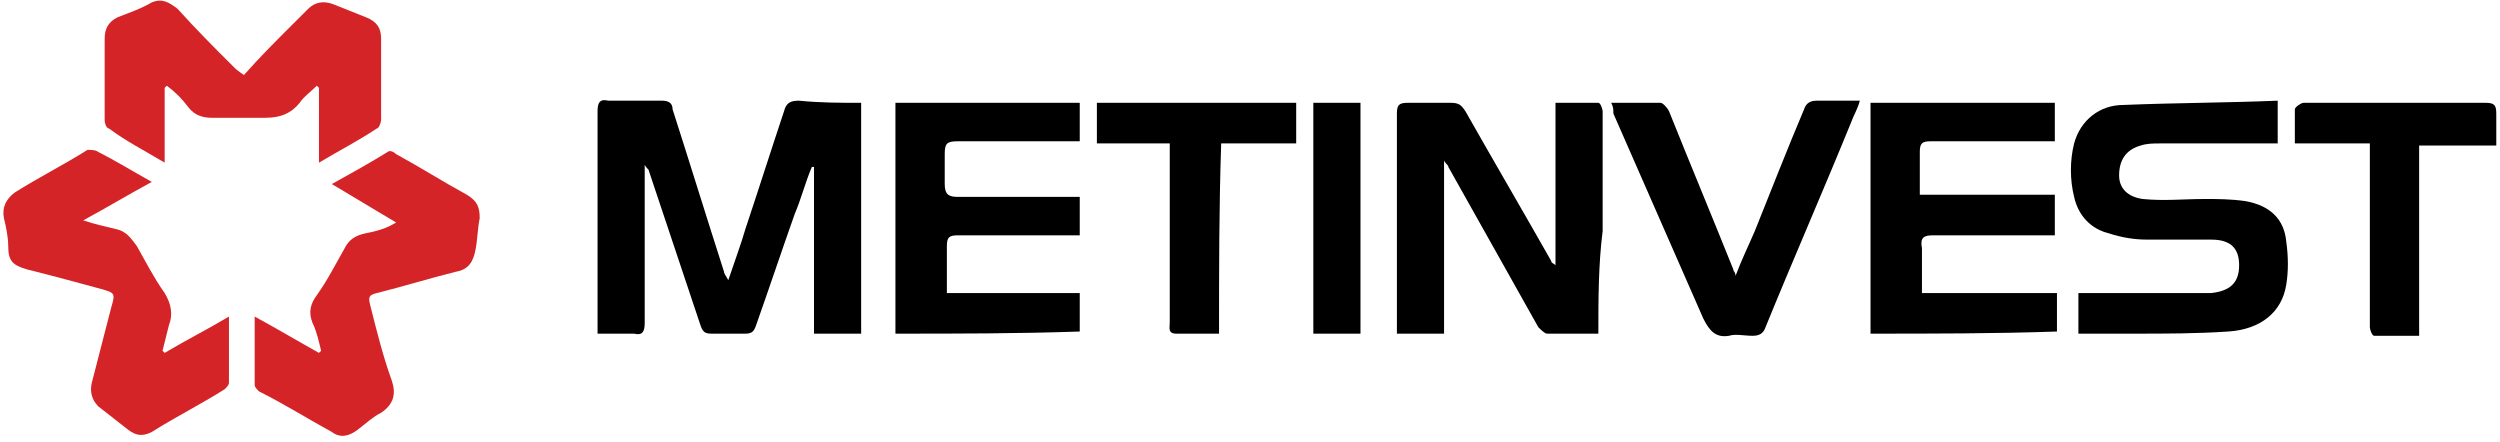 <?xml version="1.0" encoding="UTF-8"?> <svg xmlns="http://www.w3.org/2000/svg" width="339" height="60" viewBox="0 0 339 60" fill="none"> <path d="M116.772 13.942C116.772 24.375 116.772 34.809 116.772 45.243C114.738 45.243 112.704 45.243 110.379 45.243C110.379 37.708 110.379 30.172 110.379 22.637H110.088C109.217 24.665 108.635 26.984 107.764 29.013C106.02 33.94 104.276 39.157 102.533 44.084C102.242 44.953 101.952 45.243 101.08 45.243C99.627 45.243 97.883 45.243 96.43 45.243C95.559 45.243 95.268 44.953 94.977 44.084C92.653 37.128 90.328 30.172 88.003 23.216C88.003 22.926 87.713 22.926 87.422 22.347C87.422 22.926 87.422 23.506 87.422 23.796C87.422 30.462 87.422 37.128 87.422 43.794C87.422 44.953 87.131 45.533 85.969 45.243C84.516 45.243 82.772 45.243 81.029 45.243C81.029 44.663 81.029 44.084 81.029 43.504C81.029 33.94 81.029 24.665 81.029 15.101C81.029 13.942 81.319 13.362 82.482 13.652C84.807 13.652 87.131 13.652 89.747 13.652C90.618 13.652 91.2 13.942 91.2 14.811C93.524 22.057 95.849 29.592 98.174 36.838C98.174 37.128 98.465 37.418 98.755 37.997C99.627 35.389 100.499 33.07 101.08 31.041C102.823 25.825 104.567 20.318 106.311 15.101C106.601 13.942 107.182 13.652 108.345 13.652C111.251 13.942 113.866 13.942 116.772 13.942Z" fill="black"></path> <path d="M216.737 45.243C214.122 45.243 212.088 45.243 209.763 45.243C209.473 45.243 208.891 44.664 208.601 44.374C204.532 37.128 200.464 29.883 196.396 22.637C196.396 22.347 196.105 22.347 195.814 21.768C195.814 29.593 195.814 37.418 195.814 45.243C193.78 45.243 191.456 45.243 189.421 45.243C189.421 44.664 189.421 44.374 189.421 43.794C189.421 34.23 189.421 24.956 189.421 15.392C189.421 14.232 189.712 13.942 190.874 13.942C192.909 13.942 194.652 13.942 196.686 13.942C197.849 13.942 198.139 14.232 198.72 15.102C202.498 21.768 206.567 28.724 210.344 35.389C210.344 35.679 210.635 35.679 210.925 35.969C210.925 28.434 210.925 21.188 210.925 13.942C212.96 13.942 214.703 13.942 216.737 13.942C217.028 13.942 217.319 14.812 217.319 15.102C217.319 20.608 217.319 26.115 217.319 31.332C216.737 35.969 216.737 40.606 216.737 45.243Z" fill="black"></path> <path d="M281.831 45.243C281.831 43.215 281.831 41.476 281.831 39.737C282.412 39.737 282.993 39.737 283.284 39.737C288.224 39.737 293.164 39.737 298.104 39.737C298.686 39.737 299.267 39.737 299.848 39.737C302.463 39.447 303.626 38.288 303.626 35.969C303.626 33.65 302.463 32.491 299.848 32.491C296.942 32.491 294.036 32.491 291.13 32.491C289.387 32.491 287.643 32.201 285.899 31.622C283.575 31.042 281.831 29.303 281.25 26.695C280.669 24.376 280.669 21.767 281.25 19.449C282.122 16.261 284.737 14.232 287.934 14.232C294.908 13.942 301.882 13.942 308.856 13.652C308.856 15.681 308.856 17.42 308.856 19.449C308.275 19.449 307.985 19.449 307.403 19.449C302.463 19.449 297.814 19.449 292.874 19.449C292.002 19.449 291.13 19.449 290.258 19.739C288.224 20.318 287.352 21.767 287.352 23.796C287.352 25.535 288.515 26.695 290.549 26.984C293.455 27.274 296.07 26.984 298.976 26.984C300.72 26.984 302.463 26.984 304.497 27.274C307.694 27.854 309.728 29.593 310.019 32.781C310.309 34.81 310.309 36.838 310.019 38.577C309.438 42.345 306.532 44.664 302.173 44.953C297.814 45.243 293.745 45.243 289.387 45.243C287.062 45.243 284.446 45.243 281.831 45.243Z" fill="black"></path> <path d="M253.643 45.243C253.643 34.81 253.643 24.376 253.643 13.942C262.07 13.942 270.207 13.942 278.634 13.942C278.634 15.681 278.634 17.42 278.634 19.159C278.053 19.159 277.762 19.159 277.181 19.159C271.95 19.159 267.01 19.159 261.779 19.159C260.617 19.159 260.326 19.449 260.326 20.608C260.326 22.637 260.326 24.376 260.326 26.405C266.429 26.405 272.531 26.405 278.634 26.405C278.634 28.434 278.634 29.883 278.634 31.912C278.053 31.912 277.471 31.912 277.181 31.912C272.241 31.912 267.01 31.912 262.07 31.912C260.907 31.912 260.326 32.201 260.617 33.651C260.617 35.679 260.617 37.708 260.617 39.737C266.719 39.737 272.822 39.737 278.924 39.737C278.924 41.476 278.924 43.215 278.924 44.954C270.497 45.243 262.07 45.243 253.643 45.243Z" fill="black"></path> <path d="M121.421 45.243C121.421 34.81 121.421 24.376 121.421 13.942C129.849 13.942 137.985 13.942 146.413 13.942C146.413 15.681 146.413 17.42 146.413 19.159C145.831 19.159 145.25 19.159 144.669 19.159C139.729 19.159 134.789 19.159 129.849 19.159C128.396 19.159 128.105 19.449 128.105 20.898C128.105 22.347 128.105 23.507 128.105 24.956C128.105 26.405 128.686 26.695 129.849 26.695C134.789 26.695 140.019 26.695 144.96 26.695C145.541 26.695 145.831 26.695 146.413 26.695C146.413 28.434 146.413 30.173 146.413 31.912C145.831 31.912 145.25 31.912 144.96 31.912C140.019 31.912 134.789 31.912 129.849 31.912C128.686 31.912 128.396 32.201 128.396 33.361C128.396 35.389 128.396 37.418 128.396 39.737C134.498 39.737 140.601 39.737 146.413 39.737C146.413 41.476 146.413 43.215 146.413 44.954C137.985 45.243 129.849 45.243 121.421 45.243Z" fill="black"></path> <path d="M43.252 22.057C43.252 18.289 43.252 15.101 43.252 11.913L42.961 11.623C42.09 12.493 41.218 13.072 40.637 13.942C39.474 15.391 38.021 15.971 35.987 15.971C33.662 15.971 31.337 15.971 28.722 15.971C27.56 15.971 26.397 15.681 25.526 14.522C24.654 13.362 23.782 12.493 22.62 11.623C22.62 11.623 22.62 11.623 22.329 11.913C22.329 15.101 22.329 18.579 22.329 22.057C19.423 20.318 17.098 19.159 14.774 17.42C14.483 17.42 14.192 16.84 14.192 16.261C14.192 12.493 14.192 8.725 14.192 5.247C14.192 3.798 14.774 2.929 15.936 2.349C17.389 1.769 19.133 1.19 20.585 0.32C22.038 -0.259 22.91 0.32 24.073 1.19C26.688 4.088 29.013 6.407 31.628 9.015C31.919 9.305 32.209 9.595 33.081 10.174C35.115 7.856 37.44 5.537 39.474 3.508C40.346 2.639 40.927 2.059 41.799 1.19C42.671 0.32 43.833 0.03 45.286 0.61C46.739 1.19 48.192 1.769 49.645 2.349C51.098 2.929 51.679 3.798 51.679 5.247C51.679 9.015 51.679 12.783 51.679 16.261C51.679 16.55 51.389 17.42 51.098 17.42C48.483 19.159 46.158 20.318 43.252 22.057Z" fill="#D52427"></path> <path d="M20.585 24.666C17.389 26.405 14.483 28.144 11.286 29.883C13.03 30.462 14.483 30.752 15.645 31.042C17.098 31.332 17.679 32.201 18.551 33.361C19.713 35.389 20.876 37.708 22.329 39.737C23.201 41.186 23.491 42.635 22.91 44.084C22.619 45.243 22.329 46.403 22.038 47.562L22.329 47.852C25.235 46.113 28.141 44.664 31.047 42.925C31.047 46.113 31.047 49.011 31.047 51.909C31.047 52.199 30.756 52.489 30.465 52.779C27.269 54.808 23.782 56.547 20.585 58.575C19.423 59.155 18.551 59.155 17.389 58.285C15.936 57.126 14.773 56.257 13.32 55.097C12.448 54.228 12.158 53.069 12.448 51.909C13.32 48.431 14.192 45.243 15.064 41.765C15.645 39.737 15.645 39.737 13.611 39.157C10.414 38.288 7.218 37.418 3.731 36.549C1.696 35.969 1.115 35.389 1.115 33.361C1.115 32.201 0.825 30.752 0.534 29.593C0.243 28.144 0.825 26.984 1.987 26.115C5.184 24.086 8.671 22.347 11.867 20.318C12.158 20.318 13.03 20.318 13.32 20.608C15.645 21.767 17.97 23.217 20.585 24.666Z" fill="#D52427"></path> <path d="M34.534 42.925C37.731 44.664 40.637 46.403 43.252 47.852L43.543 47.562C43.252 46.403 42.961 44.954 42.38 43.794C41.799 42.345 42.09 41.186 42.962 40.027C44.414 37.998 45.577 35.679 46.739 33.651C47.32 32.491 48.192 31.912 49.645 31.622C51.098 31.332 52.261 31.042 53.714 30.173C50.807 28.434 47.902 26.695 44.996 24.956C47.611 23.507 50.226 22.058 52.551 20.608C52.842 20.319 53.423 20.608 53.714 20.898C56.91 22.637 60.107 24.666 63.303 26.405C64.756 27.274 65.047 28.144 65.047 29.593C64.756 31.042 64.756 32.491 64.466 33.94C64.175 35.389 63.594 36.549 61.85 36.839C58.363 37.708 54.585 38.867 51.098 39.737C49.936 40.027 49.936 40.316 50.226 41.476C51.098 44.954 51.97 48.432 53.132 51.62C53.714 53.359 53.423 54.808 51.679 55.967C50.517 56.547 49.645 57.416 48.483 58.286C47.32 59.155 46.158 59.445 44.996 58.575C41.799 56.837 38.602 54.808 35.115 53.069C34.825 52.779 34.534 52.489 34.534 52.199C34.534 49.011 34.534 46.113 34.534 42.925Z" fill="#D52427"></path> <path d="M218.481 13.942C220.806 13.942 222.84 13.942 225.165 13.942C225.455 13.942 226.036 14.522 226.327 15.101C229.233 22.347 232.139 29.303 235.045 36.548C235.045 36.838 235.336 36.838 235.336 37.418C236.207 35.099 237.079 33.361 237.951 31.332C240.276 25.535 242.31 20.318 244.635 14.812C244.925 13.942 245.506 13.652 246.378 13.652C248.122 13.652 250.156 13.652 252.19 13.652C251.899 14.812 251.318 15.681 251.028 16.551C247.25 25.825 243.182 35.099 239.404 44.374C239.113 45.243 238.532 45.533 237.66 45.533C236.498 45.533 235.335 45.243 234.464 45.533C232.72 45.823 231.848 44.953 230.977 43.215C226.908 33.94 222.84 24.666 218.772 15.391C218.772 14.812 218.772 14.522 218.481 13.942Z" fill="black"></path> <path d="M321.352 19.449C317.864 19.449 314.668 19.449 311.181 19.449C311.181 17.71 311.181 16.261 311.181 14.812C311.181 14.522 312.052 13.942 312.343 13.942C316.121 13.942 319.899 13.942 323.386 13.942C328.035 13.942 332.394 13.942 337.044 13.942C338.206 13.942 338.497 14.232 338.497 15.392C338.497 16.841 338.497 18 338.497 19.739C335.01 19.739 331.522 19.739 328.035 19.739C328.035 28.434 328.035 36.839 328.035 45.533C326.001 45.533 323.967 45.533 321.933 45.533C321.642 45.533 321.352 44.664 321.352 44.374C321.352 37.998 321.352 31.622 321.352 25.246C321.352 23.217 321.352 21.478 321.352 19.449Z" fill="black"></path> <path d="M165.302 45.243C163.268 45.243 161.233 45.243 159.49 45.243C158.327 45.243 158.618 44.374 158.618 43.794C158.618 36.259 158.618 28.724 158.618 21.188C158.618 20.608 158.618 20.029 158.618 19.449C155.131 19.449 151.934 19.449 148.738 19.449C148.738 17.42 148.738 15.681 148.738 13.942C157.746 13.942 166.755 13.942 175.763 13.942C175.763 15.681 175.763 17.42 175.763 19.449C172.276 19.449 169.079 19.449 165.592 19.449C165.302 28.144 165.302 36.549 165.302 45.243Z" fill="black"></path> <path d="M178.088 13.942C180.413 13.942 182.447 13.942 184.481 13.942C184.481 24.376 184.481 34.81 184.481 45.243C182.447 45.243 180.413 45.243 178.088 45.243C178.088 34.81 178.088 24.376 178.088 13.942Z" fill="black"></path> </svg> 